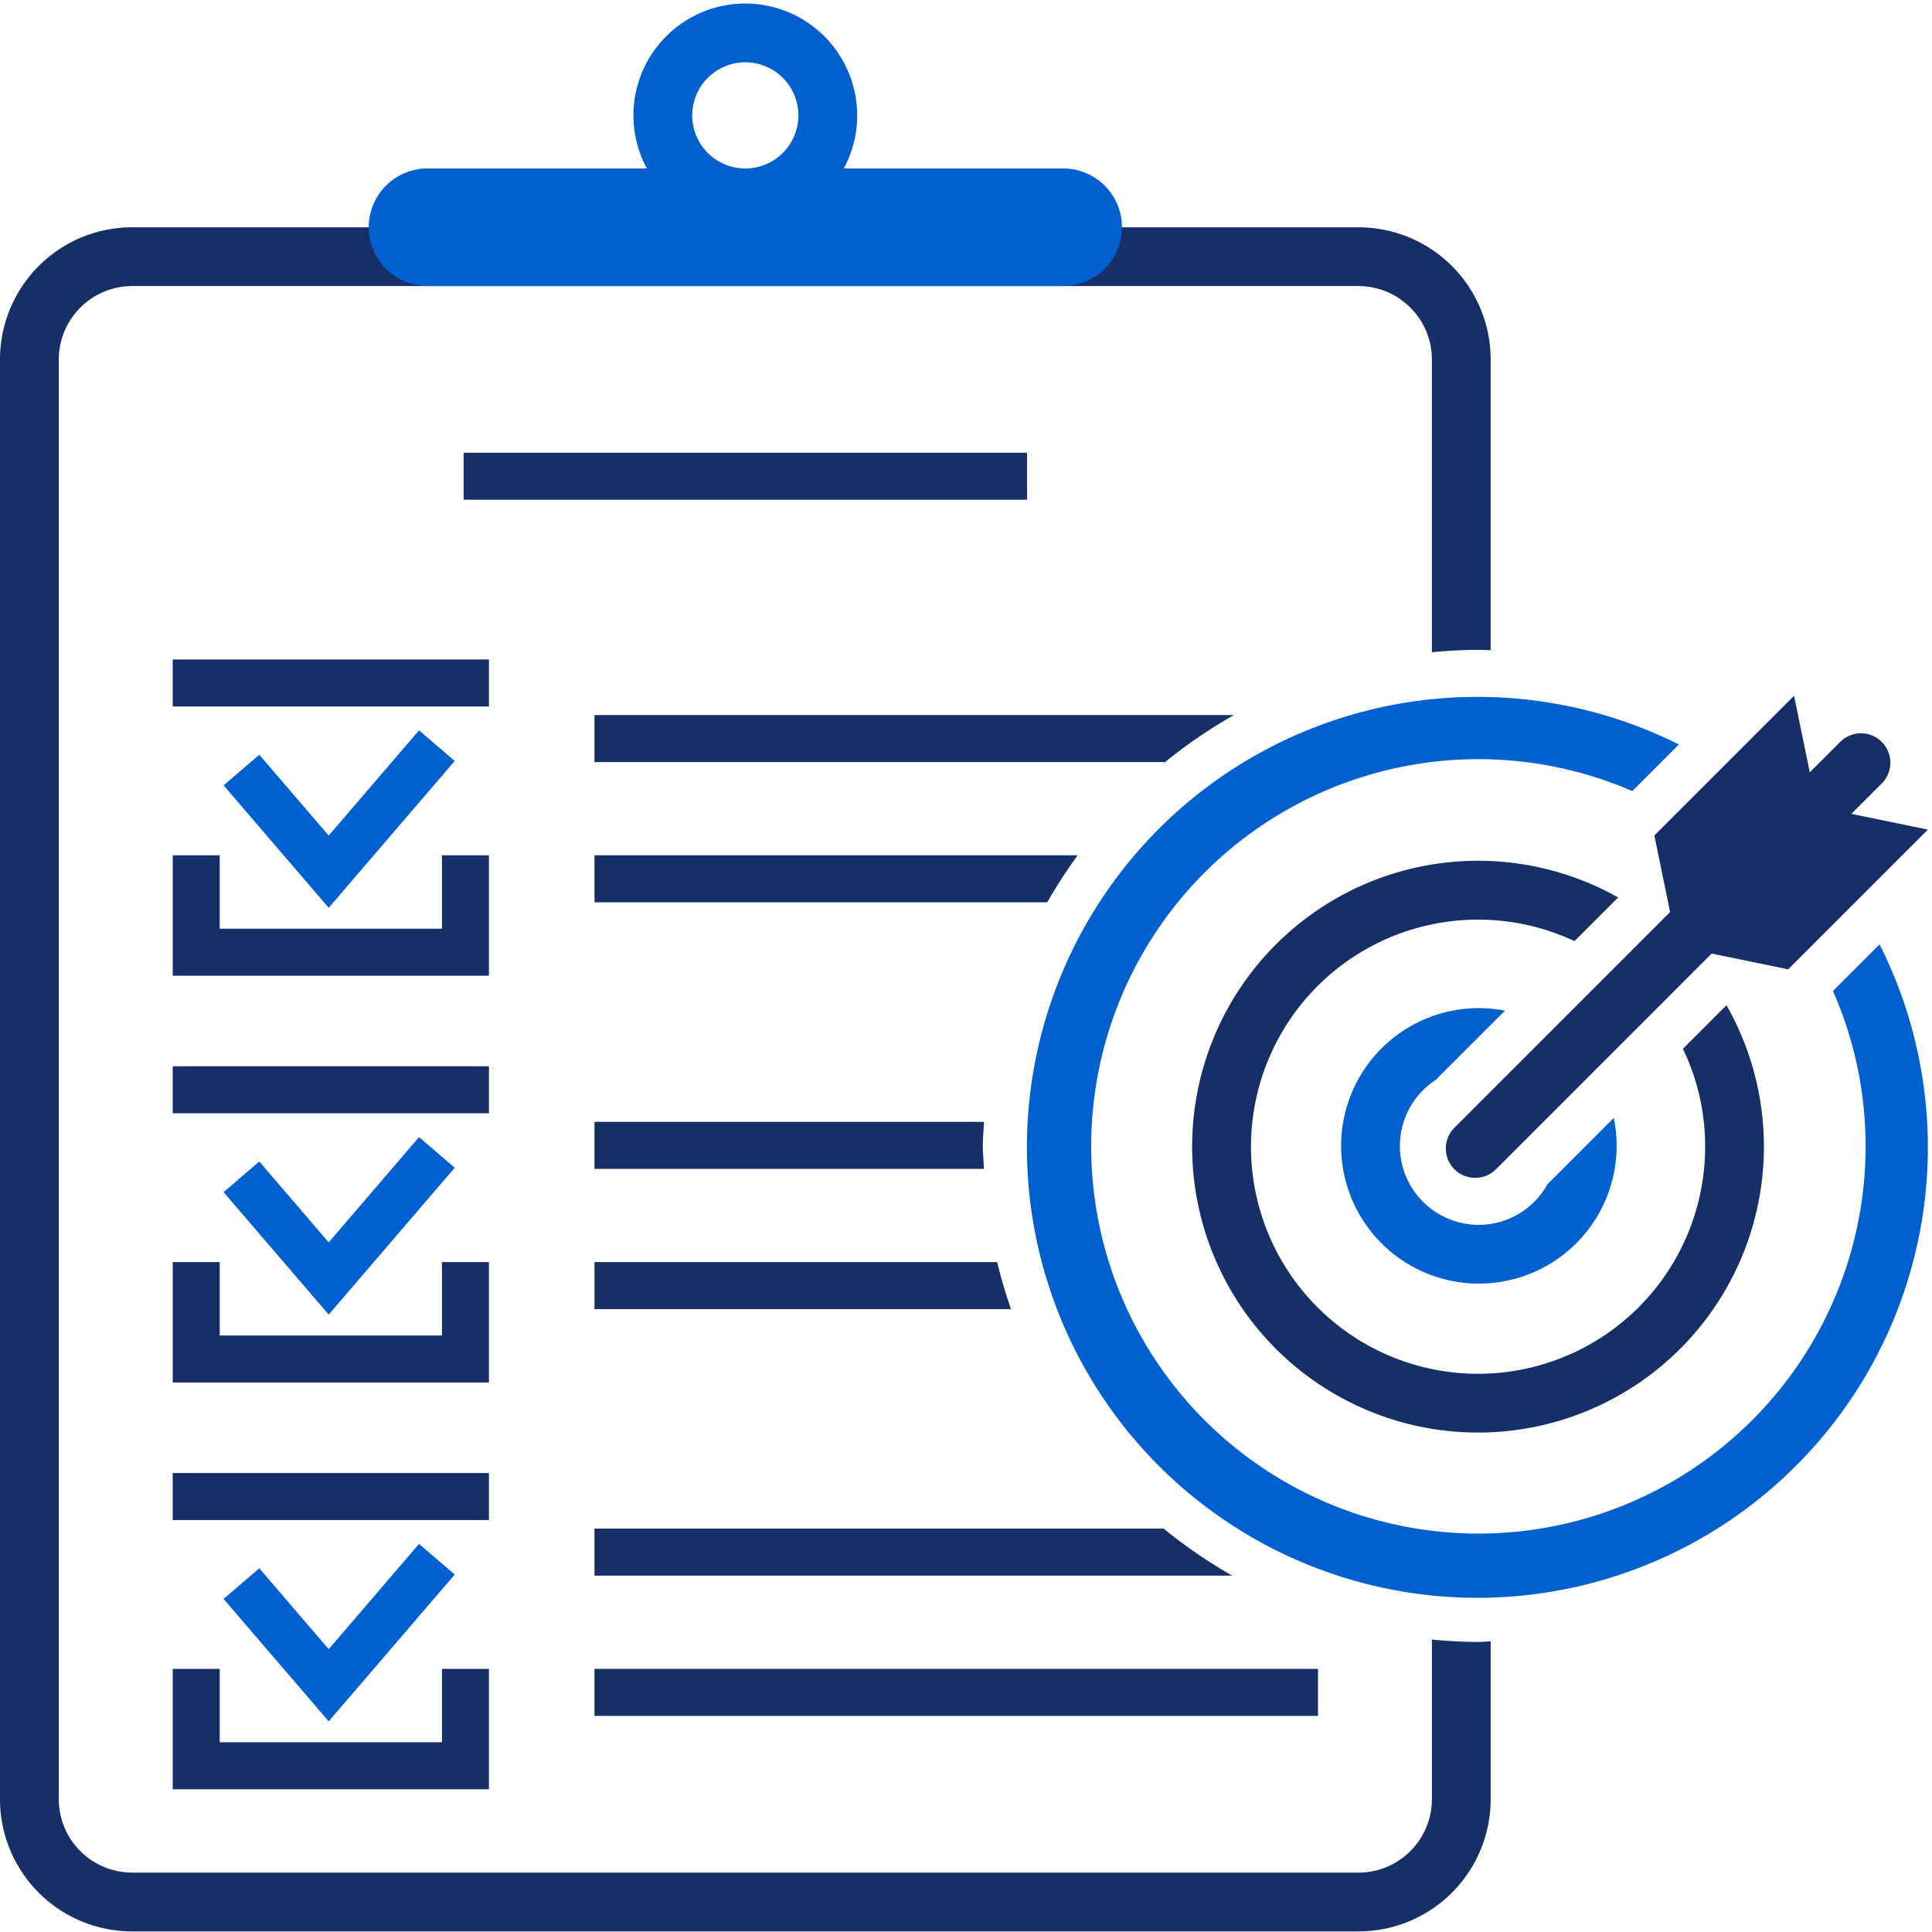 <svg xmlns="http://www.w3.org/2000/svg" xmlns:xlink="http://www.w3.org/1999/xlink" width="216" height="216" viewBox="0 0 216 216">
  <defs>
    <clipPath id="clip-path">
      <rect id="長方形_23747" data-name="長方形 23747" width="216" height="216" transform="translate(0 0)" fill="none"/>
    </clipPath>
  </defs>
  <g id="グループ_13466" data-name="グループ 13466" transform="translate(0 0.435)">
    <g id="グループ_13466-2" data-name="グループ 13466" transform="translate(0 -0.435)" clip-path="url(#clip-path)">
      <path id="パス_7028" data-name="パス 7028" d="M64.782,80.741a3.286,3.286,0,0,1-2.324-5.609L105.587,32a3.285,3.285,0,0,1,4.647,4.645L67.105,79.779a3.287,3.287,0,0,1-2.324.962" transform="translate(100.149 50.946)" fill="#162f67"/>
      <path id="パス_7029" data-name="パス 7029" d="M107.945,68.333A25.388,25.388,0,1,1,93.338,45.439l4.881-4.881a31.963,31.963,0,1,0,12.112,12.049l-4.871,4.868a25.075,25.075,0,0,1,2.484,10.858" transform="translate(82.692 59.779)" fill="#162f67"/>
      <path id="パス_7030" data-name="パス 7030" d="M137.242,79.692a43.291,43.291,0,1,1-26.083-39.67l5.207-5.21A50.362,50.362,0,1,0,138.8,57.166l-5.207,5.21a42.938,42.938,0,0,1,3.646,17.317" transform="translate(71.335 48.42)" fill="#0060d0"/>
      <path id="パス_7031" data-name="パス 7031" d="M72.443,66.961a8.818,8.818,0,0,1-4.815-16.213l7.731-7.733a15.2,15.2,0,0,0-2.915-.287A15.4,15.4,0,1,0,87.525,55.007l-7.41,7.41a8.8,8.8,0,0,1-7.673,4.545" transform="translate(92.895 69.98)" fill="#0060d0"/>
      <path id="パス_7032" data-name="パス 7032" d="M72.916,57.475l12.412,2.55,15.619-15.619-12.412-2.55-2.55-12.412L70.366,45.063Z" transform="translate(114.594 48.345)" fill="#162f67"/>
      <path id="パス_7033" data-name="パス 7033" d="M165.338,167.68c-1.772,0-3.52-.1-5.249-.266v17.848a8.221,8.221,0,0,1-8.214,8.209H14.786a8.221,8.221,0,0,1-8.214-8.209V24.3a8.221,8.221,0,0,1,8.214-8.209H151.874a8.221,8.221,0,0,1,8.214,8.209V57.027c1.73-.163,3.478-.263,5.249-.263.442,0,.881.024,1.322.037V24.3a14.786,14.786,0,0,0-14.786-14.78H14.786A14.781,14.781,0,0,0,0,24.3V185.263a14.78,14.78,0,0,0,14.786,14.78H151.874a14.785,14.785,0,0,0,14.786-14.78V167.615c-.444.01-.875.066-1.322.066" transform="translate(0 15.891)" fill="#162f67"/>
      <path id="パス_7034" data-name="パス 7034" d="M39.45,0A12.507,12.507,0,1,0,51.956,12.507,12.521,12.521,0,0,0,39.45,0m0,18.442a5.935,5.935,0,1,1,5.935-5.935,5.942,5.942,0,0,1-5.935,5.935" transform="translate(43.878 0.394)" fill="#0060d0"/>
      <path id="パス_7035" data-name="パス 7035" d="M93.323,20.159H22.255a6.571,6.571,0,1,1,0-13.143H93.323a6.571,6.571,0,1,1,0,13.143" transform="translate(25.542 11.82)" fill="#0060d0"/>
      <rect id="長方形_23742" data-name="長方形 23742" width="62.998" height="5.257" transform="translate(51.832 50.615)" fill="#162f67"/>
      <path id="パス_7036" data-name="パス 7036" d="M31.359,30.914,21.26,42.684,13.5,33.642l-3.99,3.425L21.26,50.754,35.349,34.339Z" transform="translate(15.489 50.738)" fill="#0060d0"/>
      <rect id="長方形_23743" data-name="長方形 23743" width="35.356" height="5.257" transform="translate(19.309 73.73)" fill="#162f67"/>
      <path id="パス_7037" data-name="パス 7037" d="M37.446,44.435H12.6V36.229H7.346V49.692H42.7V36.229H37.446Z" transform="translate(11.964 59.395)" fill="#162f67"/>
      <path id="パス_7038" data-name="パス 7038" d="M31.359,48.215,21.26,59.986,13.5,50.944l-3.99,3.425L21.26,68.061,35.349,51.64Z" transform="translate(15.489 78.915)" fill="#0060d0"/>
      <rect id="長方形_23744" data-name="長方形 23744" width="35.356" height="5.257" transform="translate(19.309 119.209)" fill="#162f67"/>
      <path id="パス_7039" data-name="パス 7039" d="M37.446,61.737H12.6V53.531H7.346V66.994H42.7V53.531H37.446Z" transform="translate(11.964 87.571)" fill="#162f67"/>
      <path id="パス_7040" data-name="パス 7040" d="M31.359,65.518,21.26,77.289,13.5,68.244l-3.99,3.425L21.26,85.358,35.349,68.943Z" transform="translate(15.489 107.093)" fill="#0060d0"/>
      <rect id="長方形_23745" data-name="長方形 23745" width="35.356" height="5.257" transform="translate(19.309 164.686)" fill="#162f67"/>
      <path id="パス_7041" data-name="パス 7041" d="M37.446,79.037H12.6v-8.2H7.346V84.294H42.7V70.834H37.446Z" transform="translate(11.964 115.749)" fill="#162f67"/>
      <path id="パス_7042" data-name="パス 7042" d="M68.7,50.255c0-.907.092-1.793.137-2.689H25.286v5.257H68.83c-.039-.857-.129-1.7-.129-2.568" transform="translate(41.179 77.857)" fill="#162f67"/>
      <path id="パス_7043" data-name="パス 7043" d="M79.31,36.229H25.286v5.257H75.9a55.105,55.105,0,0,1,3.407-5.257" transform="translate(41.179 59.394)" fill="#162f67"/>
      <rect id="長方形_23746" data-name="長方形 23746" width="80.888" height="5.257" transform="translate(66.465 186.581)" fill="#162f67"/>
      <path id="パス_7044" data-name="パス 7044" d="M96.78,30.264H25.286v5.257H89.078a55.832,55.832,0,0,1,7.7-5.257" transform="translate(41.179 49.68)" fill="#162f67"/>
      <path id="パス_7045" data-name="パス 7045" d="M88.918,64.868H25.286v5.257h71.3a55.694,55.694,0,0,1-7.665-5.257" transform="translate(41.179 106.034)" fill="#162f67"/>
      <path id="パス_7046" data-name="パス 7046" d="M70.3,53.531H25.285v5.257H71.85q-.9-2.575-1.548-5.257" transform="translate(41.178 87.571)" fill="#162f67"/>
    </g>
  </g>
</svg>
